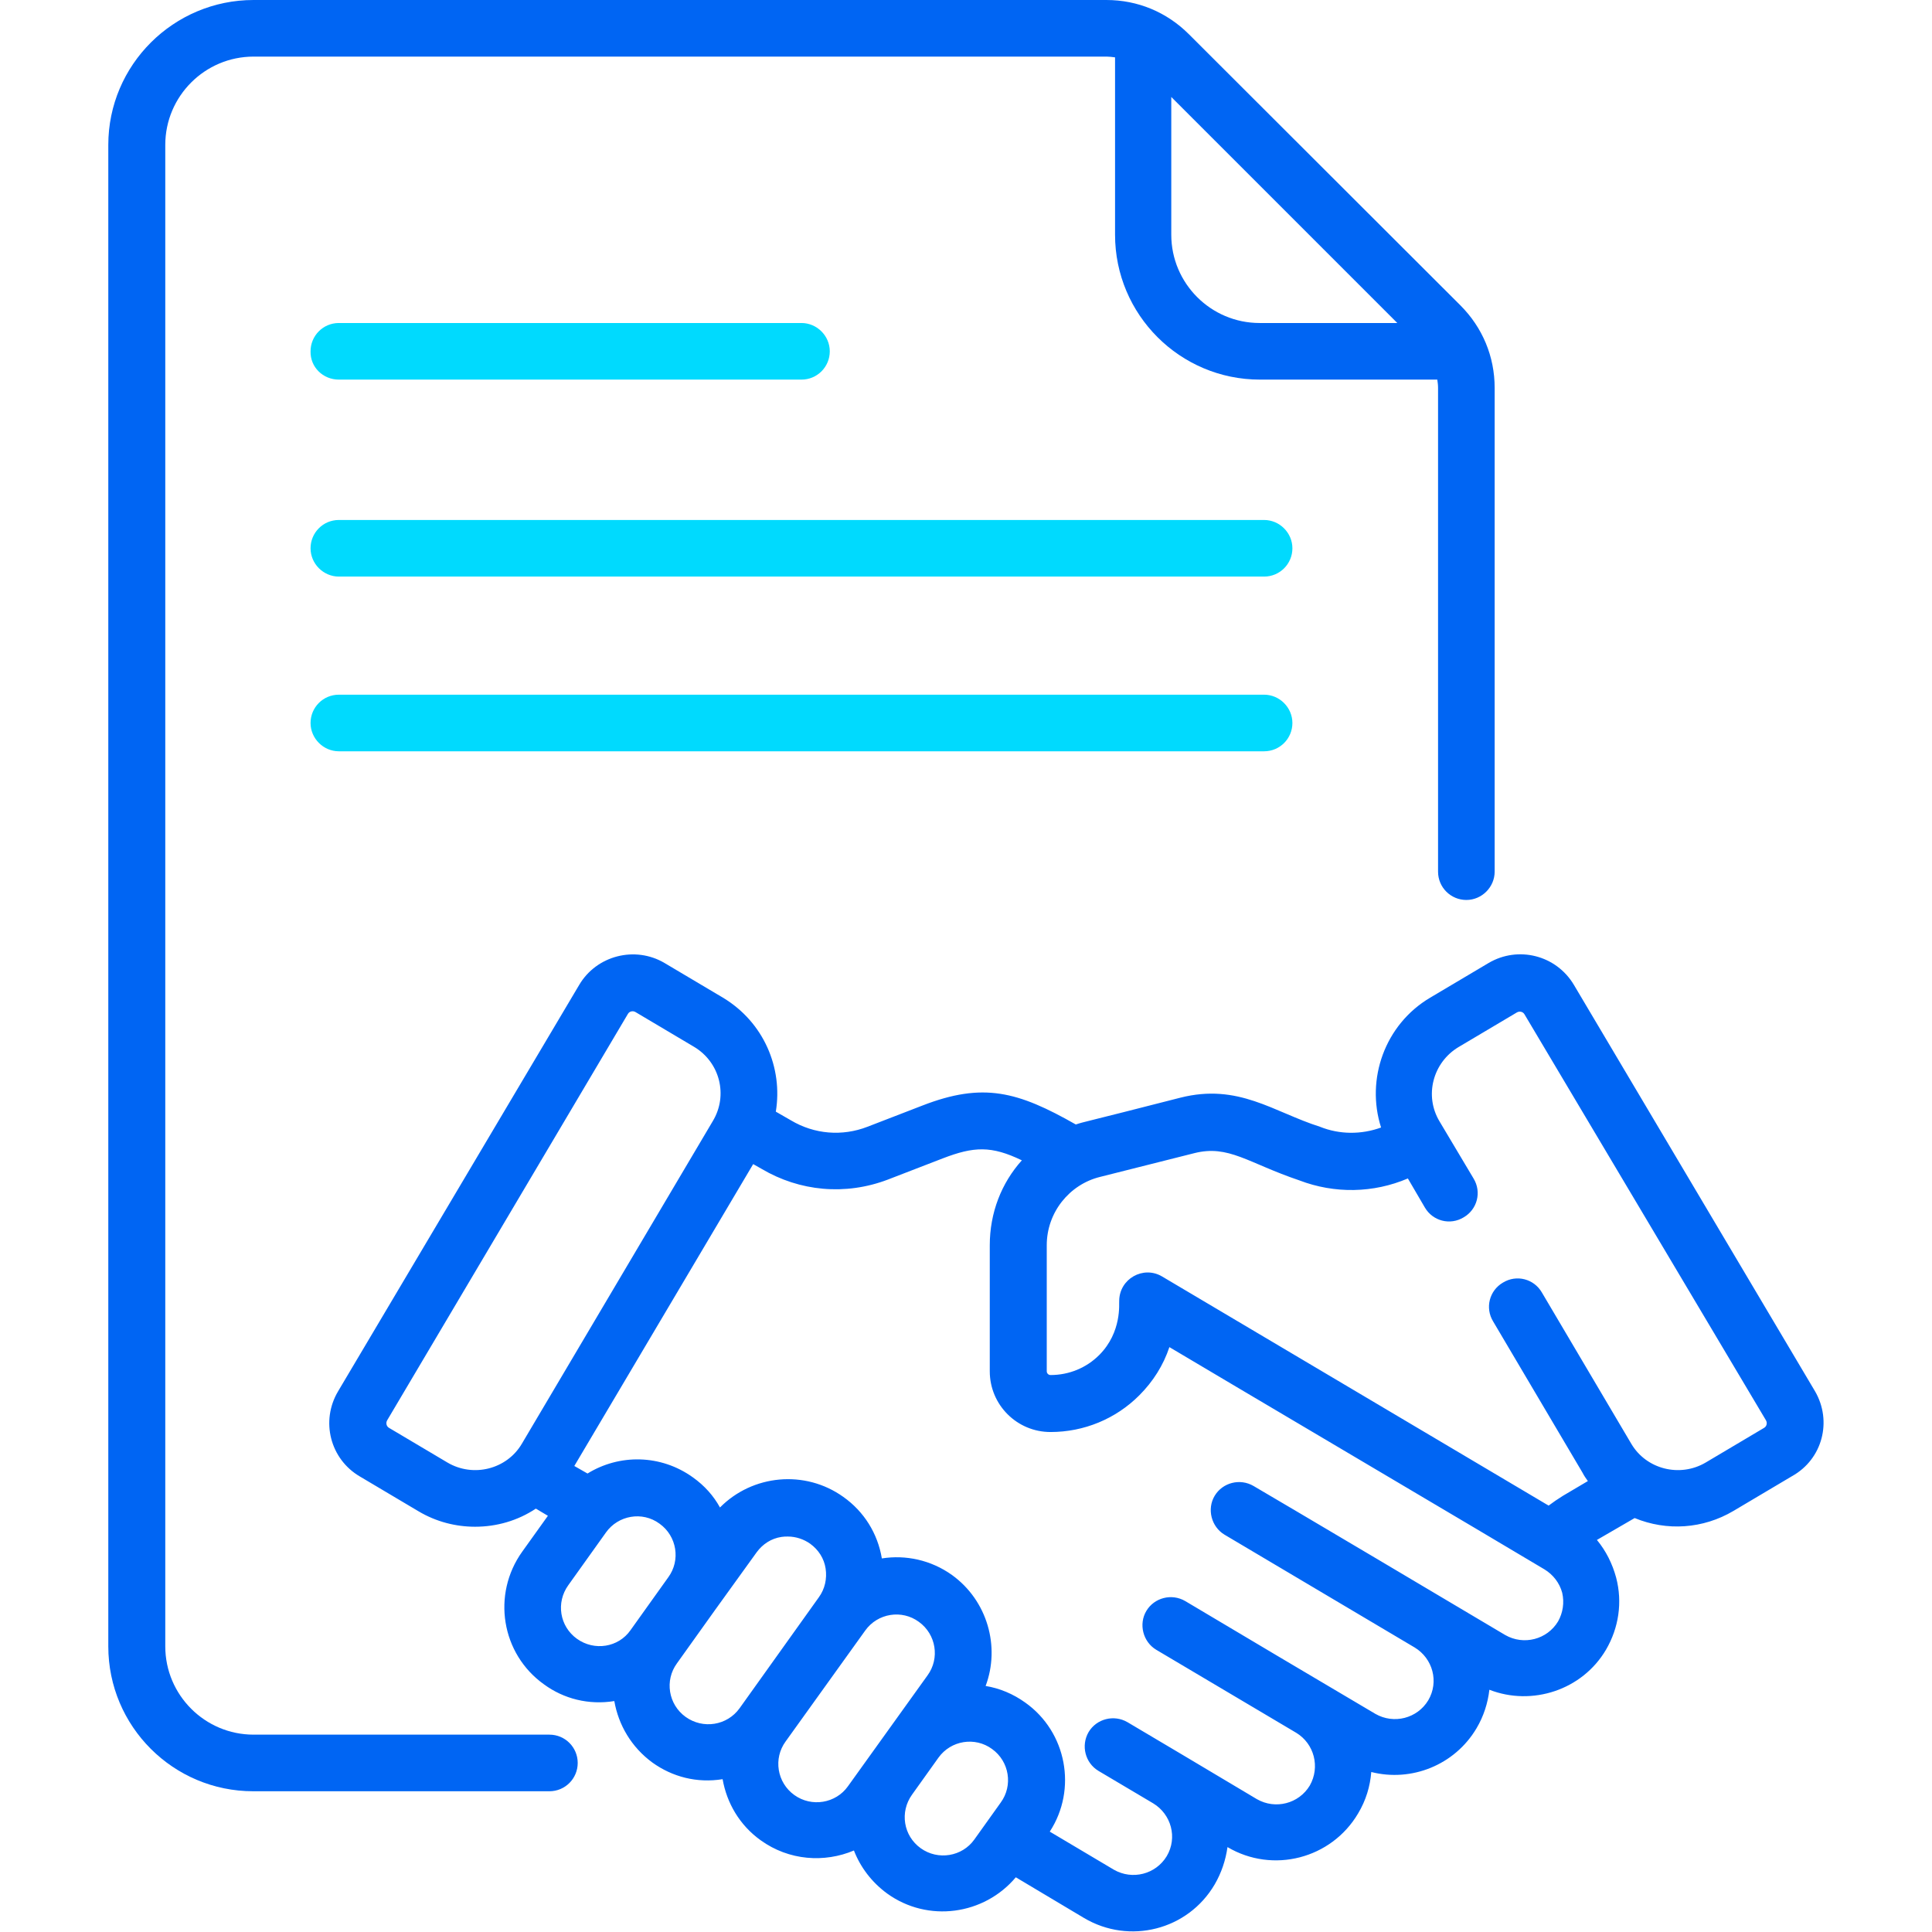 <?xml version="1.0" encoding="utf-8"?>
<!-- Generator: Adobe Illustrator 24.2.3, SVG Export Plug-In . SVG Version: 6.00 Build 0)  -->
<svg version="1.1" id="Capa_1" xmlns="http://www.w3.org/2000/svg" xmlns:xlink="http://www.w3.org/1999/xlink" x="0px" y="0px"
	 viewBox="0 0 512 512" style="enable-background:new 0 0 512 512;" xml:space="preserve">
<style type="text/css">
	.st0{fill:#00DAFE;}
	.st1{fill:#0065F3;}
</style>
<g>
	<g>
		<path class="st0" d="M335,137.8H89.8c-4.2,0-7.5,3.4-7.5,7.5s3.4,7.5,7.5,7.5H335c4.2,0,7.5-3.4,7.5-7.5S339.1,137.8,335,137.8
			L335,137.8z"/>
		<path class="st0" d="M89.8,100.6h122.6c4.2,0,7.5-3.4,7.5-7.5s-3.4-7.5-7.5-7.5H89.8c-4.2,0-7.5,3.4-7.5,7.5
			C82.2,97.3,85.6,100.6,89.8,100.6z"/>
		<path class="st0" d="M335,184.1H89.8c-4.2,0-7.5,3.4-7.5,7.5s3.4,7.5,7.5,7.5H335c4.2,0,7.5-3.4,7.5-7.5
			C342.5,187.5,339.1,184.1,335,184.1L335,184.1z"/>
		<path class="st1" d="M145.6,459.7H67.2c-12.9,0-23.4-10.5-23.4-23.4V38.4c0-12.9,10.5-23.4,23.4-23.4h226.1c0.7,0,1.4,0.1,2.2,0.2
			v47c0,21.2,17.2,38.4,38.4,38.4h47c0.1,0.7,0.2,1.4,0.2,2.2V231c0,4.2,3.4,7.5,7.5,7.5s7.5-3.4,7.5-7.5V102.8
			c0-8.3-3.2-16-9.1-21.9L315.1,9.1C309.2,3.2,301.5,0,293.2,0H67.2C46,0,28.7,17.2,28.7,38.4v397.9c0,21.2,17.2,38.4,38.4,38.4
			h78.5c4.2,0,7.5-3.4,7.5-7.5S149.8,459.7,145.6,459.7L145.6,459.7z M370.3,85.6h-36.5c-12.9,0-23.4-10.5-23.4-23.4V25.7
			L370.3,85.6z"/>
		<path class="st1" d="M481,368.7L417.1,261c-4.7-7.9-14.8-10.4-22.6-5.8l-15.5,9.2c-12,7.1-17.1,21.6-13,34.4
			c-5.2,1.9-11,1.9-16.2-0.2c-12.3-3.9-21.6-11.6-37-7.7c-26.1,6.7-25.3,6.3-27.7,7.1c-15.3-8.7-24.5-11.3-40.7-5l-14.5,5.6
			c-6.7,2.6-14.1,2-20.3-1.7l-4-2.3c1.9-11.6-3.2-23.7-14-30.2c0,0,0,0,0,0l-15.5-9.2c-7.8-4.6-18-2-22.6,5.8L89.6,368.7
			c-4.7,7.9-2.1,18,5.8,22.6l15.5,9.2c4.7,2.8,9.9,4.1,15,4.1c5.7,0,11.3-1.6,16.1-4.8l3.2,1.9l-6.8,9.5
			c-8.1,11.3-5.6,27.1,5.8,35.2c5.2,3.8,11.8,5.5,18.6,4.4c1.1,6.3,4.5,12.2,10.1,16.3c5.3,3.8,11.8,5.5,18.6,4.4
			c1.1,6.3,4.5,12.2,10.1,16.2c7.5,5.4,16.9,6,24.7,2.7c1.7,4.4,4.7,8.4,8.8,11.4c10.8,7.8,25.7,5.7,34.1-4.3l18.1,10.8
			c12,7.1,27.5,3.2,34.6-8.9c1.8-3.1,2.9-6.4,3.4-9.9l0,0c12,7.1,27.5,3.1,34.6-8.9c2.1-3.5,3.2-7.2,3.5-11
			c10.6,2.7,22.1-1.8,27.9-11.6c1.9-3.2,3-6.7,3.4-10.2c11.3,4.4,24.6,0.1,30.9-10.6c3.4-5.8,4.4-12.6,2.7-19.1
			c-1-3.7-2.7-7.1-5.1-10l10-5.8c8.5,3.5,18.1,2.9,26.2-1.9l15.5-9.2C483,386.7,485.6,376.6,481,368.7L481,368.7z M118.6,387.6
			l-15.5-9.2c-0.7-0.4-0.9-1.3-0.5-2l63.8-107.7c0.4-0.7,1.3-0.9,2-0.5l15.5,9.2c6.9,4.1,9.1,12.9,5,19.7l-50.6,85.5
			C134.3,389.4,125.4,391.6,118.6,387.6L118.6,387.6z M152.9,434.3c-4.6-3.3-5.6-9.6-2.3-14.2l10-14c3.2-4.5,9.6-5.7,14.2-2.3
			c4.6,3.3,5.6,9.7,2.3,14.2l-10,14C163.9,436.6,157.5,437.6,152.9,434.3z M181.7,455c-4.6-3.3-5.6-9.7-2.3-14.2l10-14c0,0,0,0,0,0
			c0,0,0,0,0,0l11.1-15.4c1.6-2.2,3.9-3.7,6.6-4.1c0.6-0.1,1.1-0.1,1.7-0.1c2.1,0,4.2,0.7,5.9,1.9c2.2,1.6,3.7,3.9,4.1,6.6
			c0.4,2.7-0.2,5.4-1.8,7.6L196,452.7C192.7,457.3,186.3,458.3,181.7,455z M210.5,475.7c-4.6-3.3-5.6-9.7-2.3-14.2c0,0,0,0,0,0
			l21.1-29.4c3.3-4.6,9.7-5.6,14.2-2.3c4.6,3.3,5.6,9.7,2.3,14.2l-9.4,13.1c0,0,0,0,0,0l-11.7,16.3
			C221.5,477.9,215.1,479,210.5,475.7L210.5,475.7z M244,489.8c-4.6-3.3-5.6-9.6-2.3-14.2l7-9.8c3.3-4.6,9.7-5.6,14.2-2.3
			c4.6,3.3,5.6,9.7,2.3,14.2l-7,9.8C255,492,248.6,493.1,244,489.8z M412.9,429.7c-2.9,4.8-9.1,6.4-14,3.6
			c-8.2-4.9-61-36.2-66.7-39.5c-3.6-2.1-8.2-0.9-10.3,2.6s-0.9,8.2,2.6,10.3l50.4,29.9l0,0c4.8,2.9,6.5,9.1,3.6,14
			c-2.9,4.8-9.1,6.4-14,3.6c-18.6-11-33.8-20-50.4-29.9c-3.6-2.1-8.2-0.9-10.3,2.6s-0.9,8.2,2.6,10.3l37.1,22l0,0
			c4.8,2.9,6.4,9.1,3.6,14c-2.9,4.8-9.1,6.4-14,3.6L313.3,465c0,0,0,0,0,0c0,0,0,0,0,0l-14.5-8.6c-3.6-2.1-8.2-0.9-10.3,2.6
			c-2.1,3.6-0.9,8.2,2.6,10.3l14.5,8.6c0,0,0,0,0,0c4.8,2.9,6.5,9.1,3.6,14c-2.9,4.8-9.1,6.4-14,3.6l-17-10.1
			c7.3-11.2,4.5-26.4-6.5-34.2c-3.2-2.3-6.8-3.8-10.5-4.4c3.9-10.4,0.5-22.6-8.9-29.4c-5.6-4-12.3-5.4-18.6-4.4
			c-1.1-6.6-4.7-12.4-10.2-16.3c-10.2-7.3-24.1-5.9-32.7,2.8c-1.7-3.1-4.1-5.8-7.2-8c-8.5-6.1-19.5-6.2-27.9-1l-3.5-2l47.4-80
			l2.3,1.3c10,5.9,22.1,7.1,33.4,2.8l14.5-5.6c8.3-3.2,12.9-3.4,21,0.5c-5.4,6-8.5,13.9-8.5,22.5v33.4c0,8.9,7.2,16.1,16.1,16.1h0
			c8.9,0,17.3-3.5,23.5-9.7c3.7-3.7,6.4-8,8-12.8c9.7,5.8,90.1,53.3,99.4,58.9c2.3,1.4,4,3.6,4.7,6.2
			C414.6,424.7,414.2,427.4,412.9,429.7L412.9,429.7z M467.5,378.4l-15.5,9.2c-6.8,4-15.7,1.8-19.7-5l-23.7-40.1
			c-2.1-3.6-6.7-4.8-10.3-2.6c-3.6,2.1-4.8,6.7-2.6,10.3l23.7,40.1c0.4,0.8,0.9,1.5,1.4,2.2l-6.6,3.9c-1.3,0.8-2.6,1.7-3.8,2.6
			L308,338.3c-5-3-11.4,0.6-11.4,6.5c-0.1,0.5,0.8,8.2-5.3,14.3c-3.4,3.4-8,5.3-12.9,5.3c0,0,0,0,0,0c-0.6,0-1-0.5-1-1V330
			c0-8.7,6-16.1,14.1-18.1l25-6.3c9.1-2.3,14.2,2.6,27.8,7.2c9.4,3.6,19.7,3.4,28.8-0.5l4.5,7.7c2.1,3.6,6.7,4.8,10.3,2.6
			c3.6-2.1,4.8-6.7,2.6-10.3l-9-15.1c-4.1-6.8-1.8-15.6,5-19.7l15.5-9.2c0.7-0.4,1.6-0.2,2,0.5L468,376.4
			C468.4,377.1,468.2,378,467.5,378.4L467.5,378.4z"/>
	</g>
</g>
</svg>
